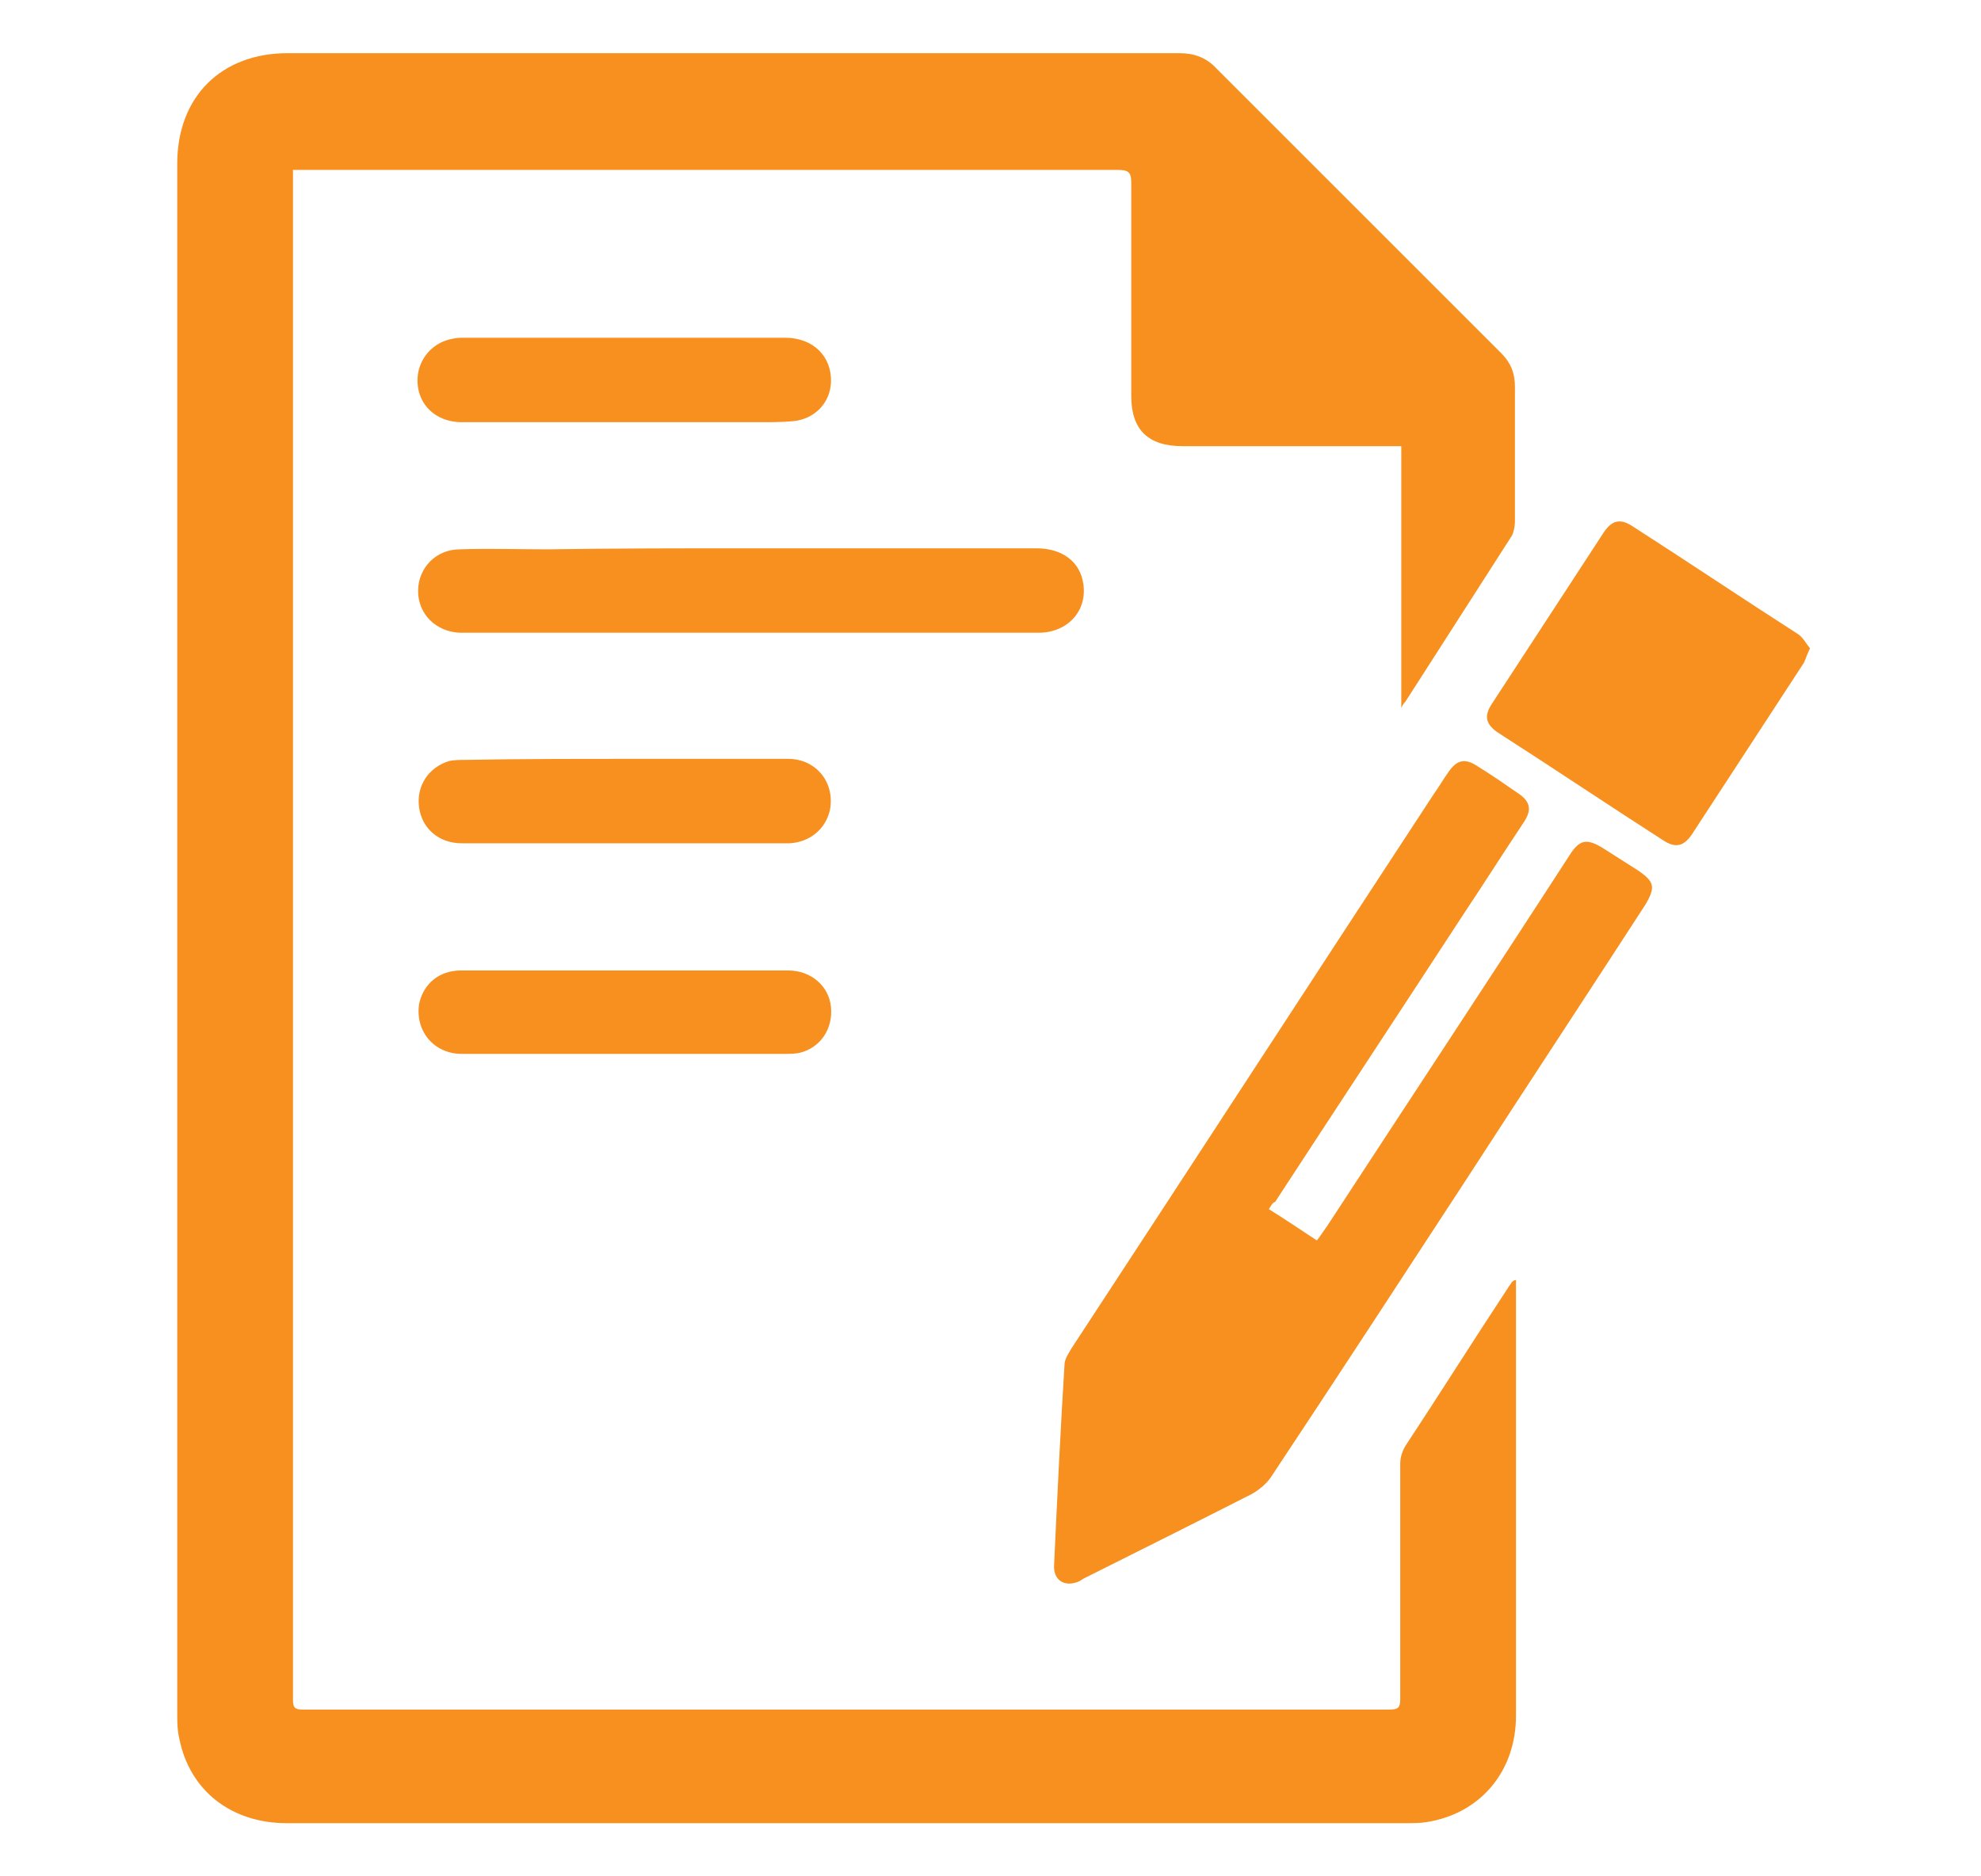 <?xml version="1.0" encoding="utf-8"?>
<!-- Generator: Adobe Illustrator 19.0.0, SVG Export Plug-In . SVG Version: 6.00 Build 0)  -->
<svg version="1.1" id="Layer_1" xmlns="http://www.w3.org/2000/svg" xmlns:xlink="http://www.w3.org/1999/xlink" x="0px" y="0px"
	 viewBox="-189 125 190 180" style="enable-background:new -189 125 190 180;" xml:space="preserve">
<style type="text/css">
	.st0{fill:#F7901E;}
</style>
<path class="st0" d="M-43.6,247.8c0,0.3,0,0.6,0,1c0,13.6,0,27.2,0,40.8c0,5.3-3.4,9.4-8.6,10.2c-0.6,0.1-1.3,0.1-2,0.1
	c-35.8,0-71.5,0-107.3,0c-5.3,0-9.3-3.1-10.3-8.1c-0.2-0.8-0.2-1.7-0.2-2.5c0-49.5,0-99.1,0-148.6c0-6.4,4.2-10.6,10.6-10.6
	c28.5,0,57,0,85.5,0c1.4,0,2.6,0.4,3.6,1.5c9.1,9.1,18.2,18.2,27.3,27.3c0.9,0.9,1.3,1.9,1.3,3.2c0,4.3,0,8.6,0,12.9
	c0,0.5-0.1,1-0.3,1.4c-3.4,5.3-6.8,10.6-10.2,15.9c-0.1,0.1-0.2,0.2-0.4,0.6c0-8.5,0-16.8,0-25.1c-0.6,0-1,0-1.3,0
	c-6.6,0-13.1,0-19.7,0c-3.3,0-4.9-1.6-4.9-4.8c0-6.8,0-13.6,0-20.5c0-1-0.3-1.2-1.3-1.2c-22.3,0-44.6,0-66.8,0c-3.7,0-7.4,0-11.2,0
	c-0.3,0-0.7,0-1.1,0c0,0.5,0,0.8,0,1.2c0,47.7,0,95.4,0,143.1c0,0.8,0,1.7,0,2.5c0,0.7,0.2,0.9,0.9,0.9c7.7,0,15.5,0,23.2,0
	c17,0,33.9,0,50.9,0c10.1,0,20.2,0,30.2,0c0.8,0,1-0.2,1-1c0-7.5,0-15.1,0-22.6c0-0.6,0.2-1.2,0.5-1.7c3.3-5,6.5-10.1,9.8-15.1
	c0.1-0.2,0.3-0.4,0.4-0.6C-43.8,247.8-43.7,247.8-43.6,247.8z"/>
<path class="st0" d="M-67.3,241c1.6,1,3.1,2,4.6,3c0.4-0.5,0.7-1,1-1.4c7.7-11.8,15.5-23.6,23.2-35.5c1-1.6,1.7-1.7,3.3-0.7
	c1.1,0.7,2.2,1.4,3.3,2.1c1.6,1.1,1.7,1.6,0.7,3.3c-5.7,8.8-11.5,17.6-17.2,26.4c-6.2,9.5-12.4,19-18.7,28.5
	c-0.4,0.6-1.1,1.2-1.8,1.6c-5.3,2.7-10.7,5.4-16.1,8.1c-0.2,0.1-0.3,0.2-0.5,0.3c-1.4,0.6-2.5-0.1-2.4-1.6c0.3-6.4,0.6-12.8,1-19.2
	c0-0.5,0.4-1.1,0.7-1.6c11.6-17.7,23.1-35.4,34.7-53.1c0.5-0.7,0.9-1.4,1.4-2.1c0.8-1.2,1.6-1.4,2.8-0.6c1.3,0.8,2.6,1.7,3.9,2.6
	c1.2,0.8,1.3,1.6,0.6,2.7c-2,3-3.9,6-5.9,9c-6,9.2-12,18.3-18,27.5C-67,240.4-67.1,240.7-67.3,241z"/>
<path class="st0" d="M-15.4,187.2c-0.3,0.6-0.4,1-0.6,1.4c-3.6,5.5-7.1,10.9-10.7,16.4c-0.8,1.2-1.6,1.4-2.8,0.6
	c-5.3-3.4-10.5-6.9-15.8-10.3c-1.2-0.8-1.4-1.6-0.6-2.8c3.6-5.5,7.1-10.9,10.7-16.4c0.8-1.2,1.6-1.4,2.8-0.6
	c5.3,3.4,10.5,6.9,15.8,10.3C-16.1,186.1-15.8,186.7-15.4,187.2z"/>
<path class="st0" d="M-116.9,177.6c9.1,0,18.2,0,27.3,0c2.5,0,4.2,1.3,4.5,3.4c0.4,2.6-1.5,4.7-4.3,4.7c-7.6,0-15.3,0-22.9,0
	c-10.4,0-20.9,0-31.3,0c-0.4,0-0.8,0-1.3,0c-2.3-0.1-4-1.8-4-4c0-2.2,1.7-4,4-4c2.8-0.1,5.6,0,8.4,0
	C-130,177.6-123.5,177.6-116.9,177.6z"/>
<path class="st0" d="M-129.2,165.5c-5.2,0-10.3,0-15.5,0c-2.8,0-4.6-2.1-4.2-4.7c0.3-1.7,1.6-3,3.3-3.3c0.4-0.1,0.8-0.1,1.2-0.1
	c10.2,0,20.5,0,30.7,0c2.7,0,4.5,1.8,4.4,4.3c-0.1,2-1.6,3.5-3.6,3.7c-1,0.1-2.1,0.1-3.1,0.1C-120.4,165.5-124.8,165.5-129.2,165.5
	C-129.2,165.5-129.2,165.5-129.2,165.5z"/>
<path class="st0" d="M-129.1,197.8c5.2,0,10.5,0,15.7,0c2.7,0,4.5,2.3,4,4.9c-0.4,1.8-1.9,3.1-3.9,3.2c-2.6,0-5.2,0-7.8,0
	c-7.9,0-15.7,0-23.6,0c-2.2,0-3.8-1.4-4.1-3.4c-0.3-2.1,0.9-3.9,2.9-4.5c0.5-0.1,1-0.1,1.5-0.1
	C-139.3,197.8-134.2,197.8-129.1,197.8z"/>
<path class="st0" d="M-129.2,226.1c-5.2,0-10.4,0-15.5,0c-2.7,0-4.5-2.2-4.1-4.8c0.4-1.9,1.9-3.2,4-3.2c2.7,0,5.3,0,8,0
	c7.8,0,15.6,0,23.4,0c2.2,0,3.9,1.5,4.1,3.5c0.2,2.1-1,3.9-3,4.4c-0.5,0.1-1,0.1-1.6,0.1C-119,226.1-124.1,226.1-129.2,226.1
	C-129.2,226.1-129.2,226.1-129.2,226.1z"/>
</svg>
